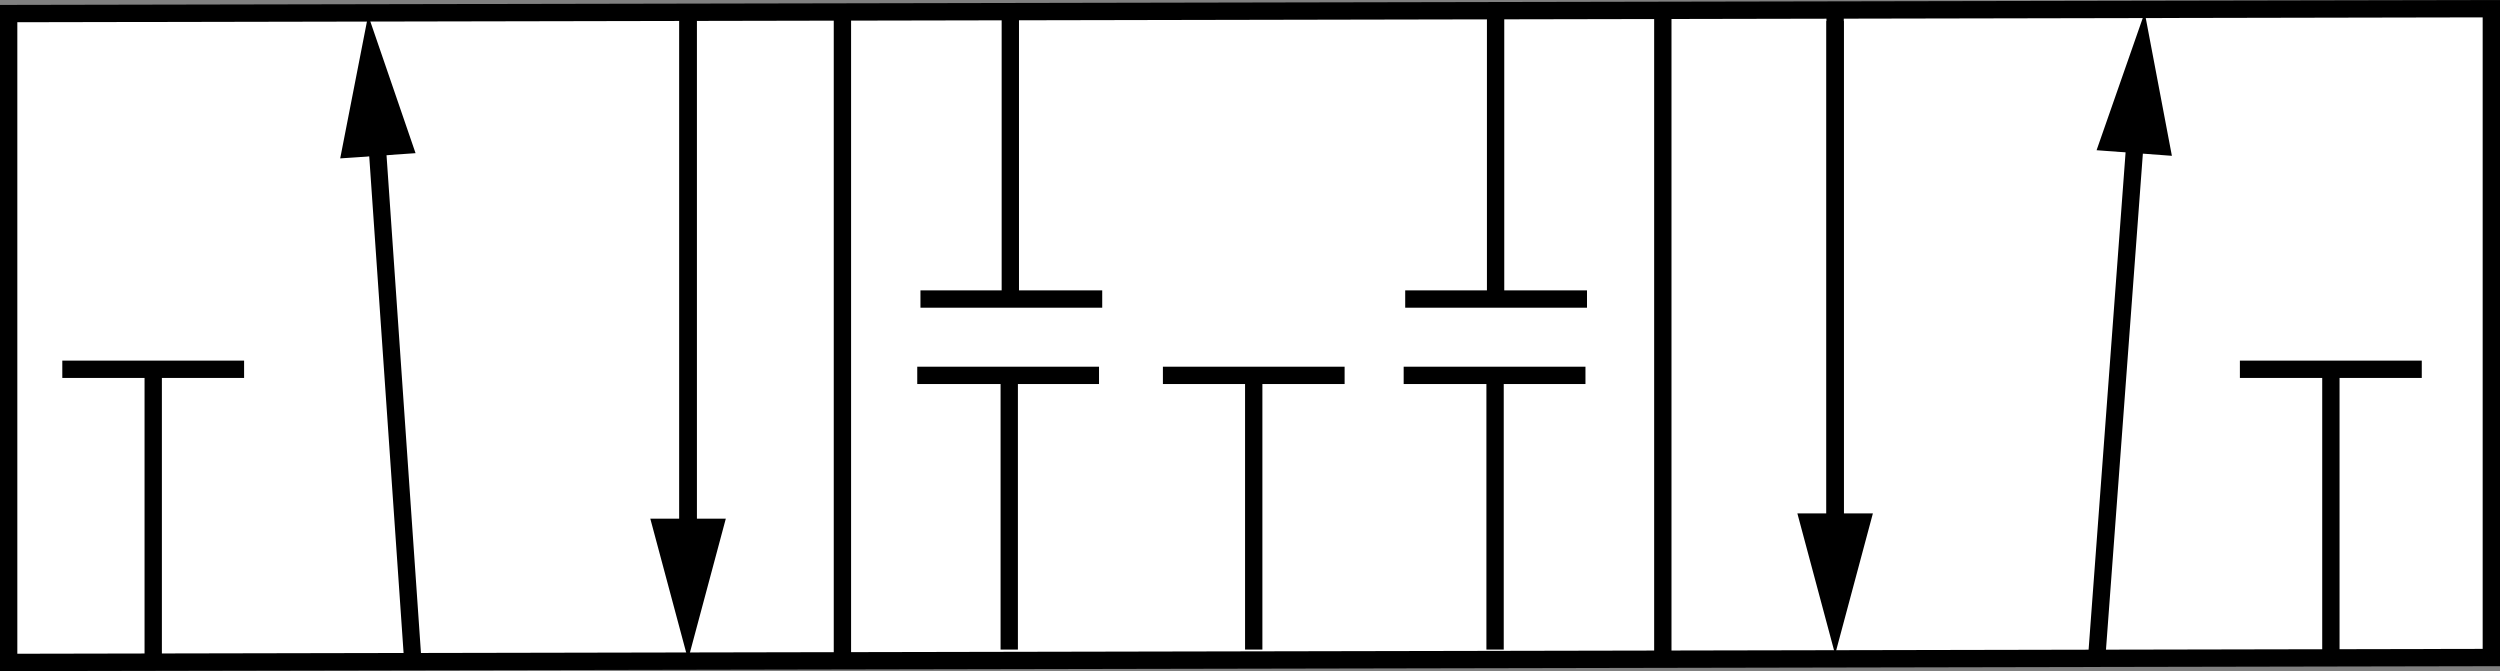 <?xml version="1.0" encoding="iso-8859-1"?>
<!-- Generator: Adobe Illustrator 28.1.0, SVG Export Plug-In . SVG Version: 6.00 Build 0)  -->
<svg version="1.1" id="Image" xmlns="http://www.w3.org/2000/svg" xmlns:xlink="http://www.w3.org/1999/xlink" x="0px" y="0px"
	 width="115.394px" height="30.977px" viewBox="0 0 115.394 30.977" enable-background="new 0 0 115.394 30.977"
	 xml:space="preserve">
<rect x="0" y="0" width="115.394" height="30.977" fill="#808080" stroke="none"/>
<polygon fill="#FFFFFF" stroke="#000000" stroke-width="0.8" points="114.994,30.35 0.4,30.576 0.4,0.627 114.994,0.401 "/>
<line fill="#FFFFFF" stroke="#000000" stroke-width="0.8" x1="38.884" y1="0.542" x2="38.884" y2="30.576"/>
<line fill="#FFFFFF" stroke="#000000" stroke-width="0.8" x1="76.752" y1="0.542" x2="76.752" y2="30.576"/>
<g>
	<g>
		<g>
			<g>
				<g>
					<g>
						
							<line fill="#FFFFFF" stroke="#000000" stroke-width="0.8" stroke-miterlimit="10" x1="84.705" y1="0.971" x2="84.705" y2="25.756"/>
						<g>
							<g>
								<g>
									<line fill="none" stroke="#000000" stroke-width="0.8" x1="84.705" y1="0.569" x2="84.705" y2="24.886"/>
									<g>
										<polygon points="82.962,23.697 84.705,30.202 86.448,23.697 										"/>
									</g>
								</g>
							</g>
						</g>
					</g>
				</g>
			</g>
		</g>
	</g>
</g>
<line fill="#FFFFFF" stroke="#000000" stroke-width="0.8" x1="107.588" y1="30.467" x2="107.588" y2="16.951"/>
<line fill="#FFFFFF" stroke="#000000" stroke-width="0.8" x1="111.783" y1="17.045" x2="103.388" y2="17.045"/>
<line fill="#FFFFFF" stroke="#000000" stroke-width="0.8" x1="57.869" y1="29.983" x2="57.869" y2="17.326"/>
<line fill="#FFFFFF" stroke="#000000" stroke-width="0.8" x1="53.677" y1="17.326" x2="62.064" y2="17.326"/>
<line fill="#FFFFFF" stroke="#000000" stroke-width="0.8" x1="46.584" y1="29.983" x2="46.584" y2="17.326"/>
<line fill="#FFFFFF" stroke="#000000" stroke-width="0.8" x1="42.338" y1="17.326" x2="50.728" y2="17.326"/>
<line fill="#FFFFFF" stroke="#000000" stroke-width="0.8" x1="69.009" y1="29.983" x2="69.009" y2="17.326"/>
<line fill="#FFFFFF" stroke="#000000" stroke-width="0.8" x1="64.79" y1="17.326" x2="73.181" y2="17.326"/>
<line fill="#FFFFFF" stroke="#000000" stroke-width="0.8" x1="46.634" y1="0.713" x2="46.634" y2="13.803"/>
<line fill="#FFFFFF" stroke="#000000" stroke-width="0.8" x1="50.876" y1="13.803" x2="42.486" y2="13.803"/>
<line fill="#FFFFFF" stroke="#000000" stroke-width="0.8" x1="69.033" y1="0.713" x2="69.033" y2="13.803"/>
<line fill="#FFFFFF" stroke="#000000" stroke-width="0.8" x1="73.252" y1="13.803" x2="64.861" y2="13.803"/>
<g>
	<g>
		<g>
			<g>
				<g>
					<g>
						
							<line fill="#FFFFFF" stroke="#000000" stroke-width="0.8" stroke-miterlimit="10" x1="31.759" y1="0.971" x2="31.759" y2="25.756"/>
						<g>
							<g>
								<g>
									<line fill="none" stroke="#000000" stroke-width="0.8" x1="31.759" y1="25.128" x2="31.759" y2="0.569"/>
									<g>
										<polygon points="33.502,23.939 31.759,30.444 30.016,23.939 										"/>
									</g>
								</g>
							</g>
						</g>
					</g>
				</g>
			</g>
		</g>
	</g>
</g>
<line fill="#FFFFFF" stroke="#000000" stroke-width="0.8" x1="7.072" y1="30.467" x2="7.072" y2="16.951"/>
<line fill="#FFFFFF" stroke="#000000" stroke-width="0.8" x1="2.876" y1="17.045" x2="11.267" y2="17.045"/>
<g>
	<g>
		<g>
			<g>
				<g>
					<g>
						<g>
							<g>
								<line fill="none" stroke="#000000" stroke-width="0.8" x1="17.36" y1="6.005" x2="19.04" y2="30.295"/>
								<g>
									<polygon points="15.703,7.311 16.994,0.702 19.181,7.07 									"/>
								</g>
							</g>
						</g>
					</g>
				</g>
			</g>
		</g>
	</g>
</g>
<g>
	<g>
		<g>
			<g>
				<g>
					<g>
						<g>
							<g>
								<line fill="none" stroke="#000000" stroke-width="0.8" x1="98.599" y1="5.877" x2="96.783" y2="30.295"/>
								<g>
									<polygon points="96.773,6.934 98.994,0.576 100.249,7.192 									"/>
								</g>
							</g>
						</g>
					</g>
				</g>
			</g>
		</g>
	</g>
</g>
</svg>
